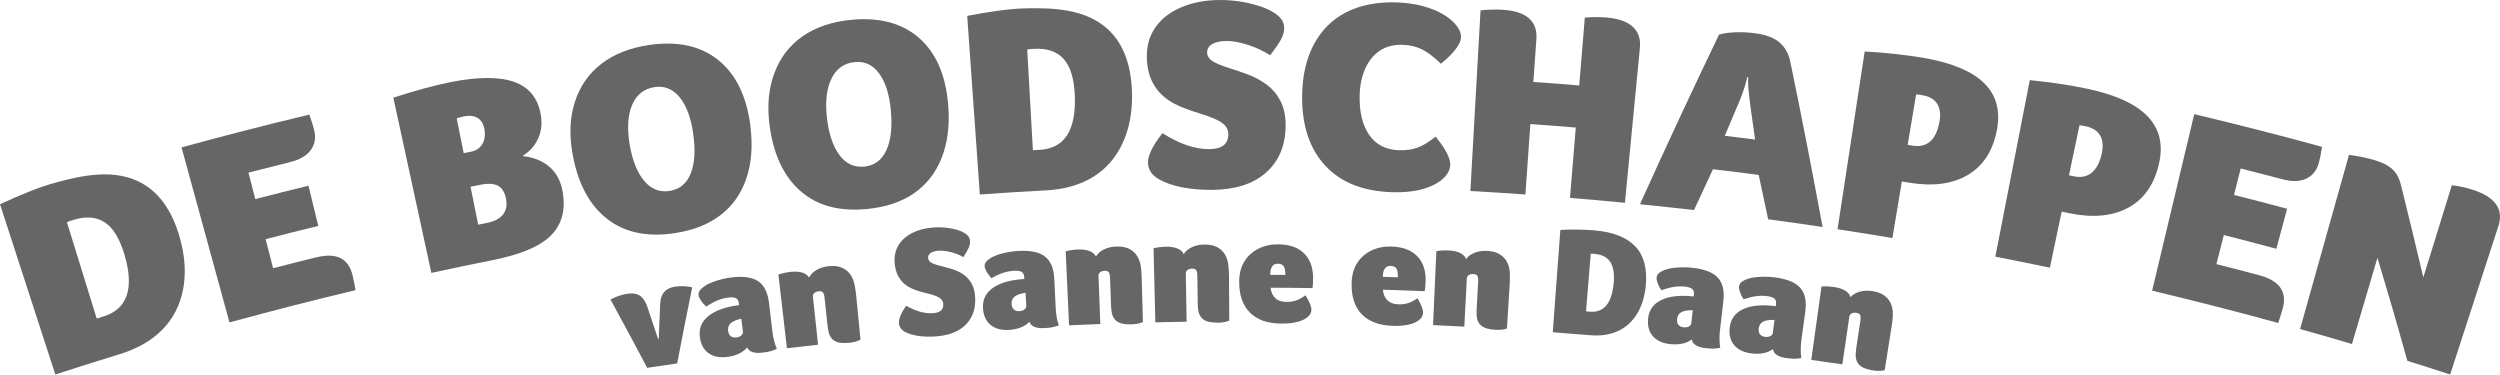 <?xml version="1.0" encoding="UTF-8"?>
<svg id="Laag_2" data-name="Laag 2" xmlns="http://www.w3.org/2000/svg" viewBox="0 0 903.27 135.31">
  <defs>
    <style>
      .cls-1 {
        fill: #666;
      }
    </style>
  </defs>
  <g id="Laag_1-2" data-name="Laag 1">
    <g>
      <path class="cls-1" d="m64.99,85.97c1.9,6.77,2.26,13.03,1.12,18.77-1.14,5.74-3.67,10.56-7.57,14.48-3.91,3.93-9.07,6.85-15.52,8.82-9.23,2.82-13.84,4.28-23.03,7.27C13.33,114.81,6.66,94.3,0,73.79c7.1-3.27,14.2-6.27,20.69-7.99,8.97-2.38,19.59-4.69,28.95-.42,7.33,3.35,12.45,10.23,15.35,20.58Zm-20.03,5.99c-1.69-5.68-4.03-9.54-7.04-11.57-3.02-2.02-6.79-2.35-11.29-.97-.4.12-.79.24-1.19.37-.4.12-.82.29-1.26.49,3.59,11.61,7.17,23.22,10.76,34.82.93-.29,1.39-.43,2.32-.72,8.77-2.69,11.35-10.13,7.7-22.43Z"/>
      <path class="cls-1" d="m114.34,92.97c7.25-1.78,11.6.41,13.05,6.49.17.7.3,1.32.39,1.87.1.55.21,1.09.34,1.63.13.54.24,1.17.34,1.88-15.25,3.61-30.43,7.53-45.55,11.65-5.77-21.08-11.54-42.16-17.32-63.24,15.33-4.18,30.71-8.16,46.16-11.84.81,2.22,1.4,4.08,1.77,5.6.67,2.79.24,5.2-1.25,7.23-1.5,2.04-3.98,3.48-7.46,4.33-6.02,1.49-9.03,2.25-15.04,3.8.99,3.82,1.48,5.73,2.47,9.56,7.68-1.98,11.53-2.95,19.22-4.83,1.42,5.81,2.12,8.72,3.54,14.53-7.62,1.86-11.43,2.81-19.03,4.78,1.09,4.2,1.63,6.3,2.71,10.5,6.25-1.62,9.38-2.41,15.65-3.95Z"/>
      <path class="cls-1" d="m203.26,69.12c1.19,6.67-.23,11.98-4.2,15.95-3.97,3.97-10.96,6.89-20.98,8.9-8.9,1.78-13.35,2.71-22.23,4.63-4.58-21.1-9.16-42.21-13.73-63.31,8.04-2.61,14.83-4.44,20.35-5.56,10.08-2.04,17.85-2.05,23.23-.17,5.38,1.88,8.59,5.8,9.66,11.69.58,3.21.27,6.12-.91,8.76-1.18,2.63-3.08,4.75-5.68,6.36,4.02.44,7.28,1.75,9.77,3.92,2.49,2.17,4.06,5.11,4.72,8.83Zm-28.27-22.65c-.35-1.79-1.16-3.08-2.44-3.85-1.27-.78-2.96-.96-5.05-.54-.41.08-.81.18-1.21.29-.4.11-.83.25-1.29.41,1.01,5.02,1.52,7.53,2.53,12.55,1.04-.21,1.57-.32,2.61-.52,1.94-.39,3.33-1.34,4.18-2.87.85-1.53,1.07-3.35.66-5.46Zm.93,34.08c2.69-.54,4.63-1.55,5.81-3.04,1.18-1.49,1.55-3.39,1.1-5.69-.45-2.3-1.4-3.86-2.86-4.67-1.47-.81-3.56-.95-6.28-.41-1.47.29-2.21.44-3.68.74,1.11,5.48,1.66,8.22,2.77,13.7,1.26-.25,1.89-.38,3.15-.63Z"/>
      <path class="cls-1" d="m271.11,45.5c.92,7.17.41,13.51-1.46,19.01-1.88,5.5-5,9.91-9.35,13.24-4.36,3.33-9.85,5.48-16.52,6.49-10.01,1.51-18.14-.2-24.53-5.24-6.38-5.04-10.57-12.91-12.44-23.7-1.18-6.8-.89-13,.94-18.61,1.83-5.6,5-10.15,9.52-13.63,4.52-3.47,10.23-5.75,17.09-6.78,10.36-1.56,18.79.29,25.19,5.45,6.39,5.16,10.22,13.1,11.58,23.76Zm-20.63,2.89c-.83-5.8-2.45-10.21-4.89-13.22-2.44-3-5.47-4.24-9.07-3.7-3.8.57-6.5,2.69-8.08,6.33-1.58,3.64-1.9,8.33-.99,14.05.93,5.86,2.67,10.31,5.19,13.38,2.52,3.07,5.59,4.32,9.22,3.77,3.64-.55,6.18-2.61,7.66-6.22,1.48-3.6,1.8-8.4.95-14.4Z"/>
      <path class="cls-1" d="m342.61,38.19c.56,7.21-.26,13.51-2.41,18.91-2.15,5.4-5.48,9.64-9.99,12.75-4.51,3.11-10.1,4.98-16.8,5.65-10.05,1.01-18.08-1.12-24.2-6.47-6.11-5.35-9.89-13.43-11.22-24.29-.84-6.85-.23-13.03,1.87-18.53,2.1-5.5,5.49-9.89,10.17-13.13,4.68-3.24,10.48-5.23,17.38-5.91,10.41-1.04,18.73,1.24,24.85,6.71,6.12,5.47,9.54,13.6,10.36,24.32Zm-20.72,1.84c-.53-5.84-1.93-10.32-4.22-13.45-2.28-3.12-5.24-4.51-8.86-4.15-3.82.38-6.62,2.36-8.37,5.92-1.75,3.56-2.31,8.22-1.69,13.99.64,5.89,2.15,10.43,4.5,13.62,2.36,3.19,5.35,4.6,9.01,4.23,3.65-.36,6.3-2.3,7.95-5.83,1.65-3.52,2.22-8.3,1.66-14.33Z"/>
      <path class="cls-1" d="m409,33.25c.21,7.03-.93,13.19-3.4,18.49-2.47,5.3-6.04,9.36-10.73,12.23-4.69,2.87-10.35,4.46-17.01,4.82-9.54.51-14.31.81-23.84,1.48-1.52-21.51-3.04-43.02-4.56-64.53,7.59-1.45,15.12-2.64,21.76-2.74,9.2-.14,19.96.19,27.91,6.59,6.25,5.02,9.53,12.93,9.86,23.67Zm-20.68.98c-.27-5.92-1.6-10.23-4.01-12.92-2.42-2.69-5.96-3.92-10.61-3.67-.41.02-.82.04-1.23.07-.41.02-.85.08-1.33.17.68,12.13,1.36,24.26,2.05,36.39.96-.05,1.44-.08,2.4-.13,9.07-.49,13.31-7.09,12.74-19.91Z"/>
      <path class="cls-1" d="m420,48.11c6.12,3.9,11.77,5.83,17.03,5.77,4.53-.05,6.79-1.85,6.77-5.43,0-1.5-.67-2.78-1.99-3.85-1.32-1.07-4.09-2.32-8.25-3.58-4.86-1.47-8.68-3-11.25-4.74-2.57-1.74-4.51-3.87-5.83-6.41-1.32-2.54-2.03-5.5-2.12-8.89-.11-4.3.92-8.01,3.11-11.12,2.19-3.12,5.31-5.53,9.36-7.23C430.87.92,435.43.04,440.49,0c3.74-.03,7.36.36,10.85,1.17,3.49.81,6.33,1.84,8.44,3.09,1.51.9,2.59,1.84,3.24,2.75.65.92.97,2,.96,3.23,0,1.24-.38,2.55-1.11,3.95-.73,1.4-2.06,3.32-3.98,5.79-2.25-1.51-4.88-2.75-7.89-3.73-3.01-.97-5.62-1.45-7.81-1.44-2.26.01-4.01.39-5.23,1.12-1.22.73-1.83,1.75-1.81,3.05.01,1.17.59,2.16,1.72,2.96,1.13.8,3.22,1.71,6.2,2.64,2.29.72,4.67,1.51,7.04,2.42,2.38.91,4.58,2.12,6.61,3.62,2.03,1.51,3.66,3.44,4.89,5.79,1.23,2.35,1.9,5.32,1.9,8.81,0,7.29-2.45,13.07-7.1,17.16-4.65,4.09-11.07,6.14-19.31,6.22-4.09.04-7.82-.28-11.2-.96-3.38-.69-6.18-1.68-8.39-3-2.42-1.44-3.67-3.39-3.73-5.87-.07-2.54,1.66-6.11,5.24-10.69Z"/>
      <path class="cls-1" d="m520.94,64.93c-1.66,1.4-4.09,2.64-7.26,3.48-3.18.84-6.8,1.18-10.89,1.03-10.42-.37-18.39-3.55-24.02-9.65-5.63-6.1-8.43-14.5-8.3-25.24.09-7.23,1.5-13.44,4.29-18.61,2.78-5.17,6.72-9.04,11.82-11.6,5.1-2.55,11.2-3.72,18.25-3.47,4.15.15,7.99.82,11.5,2.02,3.51,1.2,6.26,2.78,8.24,4.59,2.26,2.07,3.41,4.09,3.31,6.04-.13,2.47-2.56,5.64-7.25,9.52-2.61-2.53-4.93-4.28-6.95-5.25-2.01-.96-4.29-1.5-6.82-1.59-3.22-.12-5.97.57-8.24,2.06-2.27,1.49-4.04,3.64-5.31,6.44-1.27,2.8-1.95,5.99-2.05,9.57-.17,6.12.99,10.94,3.43,14.47,2.44,3.53,6.01,5.37,10.74,5.54,2.53.09,4.78-.22,6.75-.95,1.97-.73,4.13-2.05,6.5-3.97,3.68,4.48,5.43,7.93,5.31,10.33-.1,1.95-1.22,3.69-3.05,5.23Z"/>
      <path class="cls-1" d="m554.01,29.61c6.63.47,9.95.72,16.58,1.27.81-9.82,1.21-14.72,2.02-24.54,2.86-.22,5.54-.22,8.02,0,4.21.37,7.32,1.49,9.33,3.35,2.01,1.86,2.86,4.38,2.55,7.56-1.8,18.67-3.6,37.35-5.41,56.02-7.94-.77-11.91-1.12-19.85-1.77.84-10.17,1.25-15.25,2.09-25.42-6.56-.54-9.84-.79-16.41-1.25-.72,10.18-1.08,15.26-1.79,25.44-7.95-.56-11.93-.81-19.88-1.26,1.22-21.76,2.45-43.51,3.67-65.27,2.86-.3,5.53-.37,8.02-.21,8.56.53,12.61,4.1,12.16,10.6-.44,6.2-.66,9.3-1.09,15.5Z"/>
      <path class="cls-1" d="m638.85,79.23c-1.34-6.41-2.03-9.62-3.42-16.03-6.61-.86-9.91-1.27-16.53-2.05-2.76,5.89-4.13,8.84-6.84,14.75-7.81-.89-11.71-1.31-19.53-2.1,9.28-20.55,18.8-40.97,28.57-61.29,1.59-.47,3.52-.75,5.8-.84,2.28-.09,4.59.01,6.92.3,4.06.51,7.09,1.62,9.1,3.33,2.01,1.71,3.33,4.09,3.96,7.13,4.09,19.82,7.96,39.67,11.63,59.58-7.86-1.17-11.79-1.72-19.66-2.78Zm-6.49-41.44c-.63-4.81-.88-8.12-.72-9.94-.12-.02-.18-.02-.31-.04-.84,3.44-1.88,6.56-3.12,9.36-2.02,4.75-3.03,7.13-5.03,11.89,4.38.53,6.57.8,10.95,1.36-.7-5.05-1.06-7.58-1.78-12.64Z"/>
      <path class="cls-1" d="m721.49,46.97c-1.44,7.62-5,13.04-10.62,16.31-5.62,3.27-12.7,4.14-21.32,2.69-.95-.16-1.43-.24-2.39-.4-1.37,8.17-2.05,12.26-3.42,20.43-7.92-1.33-11.89-1.96-19.82-3.17,3.27-21.41,6.54-42.82,9.81-64.24,7.78.46,14.72,1.22,20.82,2.24,10.4,1.74,17.85,4.84,22.29,9.17,4.44,4.33,5.98,10,4.66,16.97Zm-20.74-2.98c.47-2.7.19-4.86-.85-6.5-1.04-1.63-2.79-2.66-5.23-3.07-.34-.06-.73-.12-1.17-.2-.44-.07-.84-.11-1.19-.1-1.22,7.29-1.83,10.93-3.05,18.22.68.11,1.02.17,1.71.29,2.61.44,4.74-.07,6.41-1.53,1.67-1.46,2.79-3.83,3.36-7.1Z"/>
      <path class="cls-1" d="m780.02,59.32c-1.76,7.55-5.54,12.82-11.3,15.85-5.76,3.03-12.89,3.61-21.45,1.79-.95-.2-1.42-.3-2.37-.5-1.7,8.11-2.56,12.16-4.26,20.27-7.87-1.66-11.82-2.45-19.71-4,4.15-21.26,8.3-42.52,12.45-63.78,7.77.79,14.69,1.83,20.74,3.11,10.34,2.17,17.67,5.59,21.94,10.1,4.27,4.51,5.58,10.24,3.97,17.15Zm-20.64-3.84c.58-2.67.39-4.85-.59-6.53-.97-1.67-2.68-2.78-5.11-3.29-.34-.07-.72-.15-1.16-.25-.44-.09-.83-.14-1.18-.15-1.52,7.23-2.28,10.84-3.8,18.07.68.14,1.02.21,1.7.36,2.59.55,4.75.13,6.48-1.26,1.73-1.39,2.95-3.71,3.66-6.96Z"/>
      <path class="cls-1" d="m816.43,99.51c7.22,1.92,9.99,5.94,8.34,11.97-.19.69-.37,1.3-.55,1.82-.18.52-.34,1.06-.49,1.59-.15.53-.35,1.14-.6,1.81-15.11-4.16-30.31-8.03-45.55-11.68,5.07-21.26,10.15-42.52,15.22-63.78,15.45,3.7,30.85,7.61,46.17,11.81-.35,2.33-.73,4.26-1.14,5.76-.76,2.77-2.29,4.68-4.58,5.74-2.3,1.06-5.17,1.13-8.64.21-6-1.59-9.01-2.37-15.02-3.9-.97,3.83-1.46,5.74-2.43,9.57,7.69,1.95,11.52,2.95,19.19,5.01-1.55,5.78-2.33,8.66-3.88,14.44-7.59-2.04-11.38-3.03-18.99-4.96-1.07,4.21-1.6,6.31-2.67,10.51,6.26,1.59,9.38,2.4,15.63,4.06Z"/>
      <path class="cls-1" d="m875.56,100.25c3.44-11.11,6.88-22.22,10.31-33.33,2.54.31,5.01.84,7.41,1.6,8.27,2.61,11.4,7.03,9.41,13.17-5.81,17.87-11.62,35.75-17.42,53.62-6.18-2.01-9.28-2.99-15.47-4.93-3.45-12.44-7.06-24.84-10.82-37.2-3.07,10.37-6.14,20.74-9.2,31.11-7.49-2.21-11.24-3.3-18.74-5.4,5.89-20.98,11.78-41.96,17.67-62.94,3.08.39,6.1,1.01,9.05,1.86,2.88.83,5.08,1.93,6.57,3.28,1.49,1.35,2.54,3.24,3.13,5.66,2.78,11.15,5.48,22.31,8.11,33.49Z"/>
    </g>
    <g>
      <path class="cls-1" d="m244.66,131.3c-4.33.62-6.49.94-10.82,1.6-4.37-8.26-8.79-16.49-13.27-24.7,2.15-1.1,4.18-1.79,6.07-2.08,1.82-.28,3.3-.06,4.46.65,1.15.71,2.06,2.02,2.73,3.92,1.59,4.72,2.38,7.09,3.95,11.82.09-.01.14-.02.22-.03.2-5.01.3-7.52.52-12.53.04-1.85.51-3.32,1.42-4.4.91-1.07,2.21-1.73,3.92-1.98,1.1-.16,2.22-.21,3.37-.16,1.15.05,2.1.19,2.87.42-2.24,10.98-3.33,16.48-5.43,27.47Z"/>
      <path class="cls-1" d="m279.14,120.25c.11.93.31,1.93.59,3,.28,1.08.6,2.01.96,2.79-.9.41-1.69.7-2.39.88-.7.18-1.62.34-2.78.48-3.02.37-4.88-.26-5.58-1.9-.72.92-1.69,1.67-2.92,2.26-1.23.59-2.63.99-4.19,1.19-2.76.36-5.01-.07-6.77-1.3-1.76-1.23-2.83-3.16-3.19-5.78-.43-3.11.59-5.67,3.08-7.68,2.49-2.01,6.19-3.34,11.09-3.96-.04-.31-.06-.47-.1-.78-.1-.81-.44-1.38-1.02-1.7-.58-.32-1.53-.4-2.85-.23-1.28.17-2.55.5-3.79,1-1.24.5-2.62,1.25-4.14,2.25-.75-.69-1.37-1.42-1.88-2.18-.51-.76-.79-1.38-.86-1.86-.09-.63.06-1.21.43-1.75.37-.54,1.05-1.15,2.04-1.8.95-.62,2.29-1.2,3.99-1.75,1.7-.54,3.47-.93,5.29-1.17,4.37-.56,7.64-.1,9.79,1.35,2.16,1.45,3.46,4.05,3.9,7.8.52,4.34.78,6.51,1.29,10.85Zm-11.31-5.1c-1.86.42-3.15.99-3.88,1.68-.73.7-1.02,1.62-.87,2.77.11.85.43,1.48.96,1.88.53.4,1.2.55,2.03.44.75-.1,1.34-.34,1.79-.74.44-.4.63-.85.57-1.37-.24-1.87-.35-2.8-.59-4.67Z"/>
      <path class="cls-1" d="m281.25,99.19c1.37-.46,2.83-.78,4.39-.96,1.67-.19,3.09-.1,4.24.26,1.15.36,1.97.97,2.45,1.82.5-1.07,1.38-1.98,2.64-2.74,1.26-.75,2.77-1.22,4.52-1.41,2.21-.23,4.07.11,5.58,1.01,1.51.9,2.61,2.31,3.29,4.23.42,1.19.77,3.17,1.04,5.92.6,6.15.9,9.23,1.5,15.39-1.07.59-2.43.97-4.07,1.14-1.23.12-2.31.12-3.23,0-.92-.13-1.69-.42-2.32-.86-.63-.44-1.13-1.05-1.5-1.84-.37-.79-.64-2.07-.83-3.85-.4-3.83-.61-5.75-1.01-9.58-.11-1.08-.33-1.78-.65-2.1-.32-.32-.8-.45-1.45-.38-.72.08-1.27.3-1.65.66-.38.36-.55.78-.49,1.27.75,6.95,1.13,10.43,1.88,17.38-4.5.49-6.75.74-11.25,1.26-1.24-10.64-1.86-15.96-3.09-26.6Z"/>
      <path class="cls-1" d="m327.38,110.47c3.59,2.02,6.85,2.91,9.82,2.68,2.56-.2,3.76-1.32,3.6-3.37-.07-.86-.49-1.56-1.27-2.12-.78-.56-2.39-1.17-4.78-1.73-2.79-.66-4.99-1.4-6.5-2.3-1.5-.9-2.67-2.06-3.5-3.47-.83-1.41-1.33-3.08-1.5-5.01-.22-2.46.23-4.61,1.34-6.47,1.11-1.86,2.76-3.35,4.94-4.47,2.18-1.12,4.68-1.79,7.48-2,2.07-.16,4.1-.08,6.07.24,1.97.32,3.59.79,4.82,1.42.88.45,1.52.94,1.92,1.44.4.5.62,1.1.67,1.81.05.71-.1,1.48-.45,2.3-.35.83-1,1.99-1.97,3.48-1.32-.77-2.84-1.37-4.56-1.81-1.72-.43-3.19-.6-4.41-.51-1.26.1-2.22.38-2.87.84-.65.46-.95,1.07-.89,1.81.05.67.41,1.21,1.08,1.63.66.42,1.86.85,3.57,1.27,1.31.32,2.67.68,4.04,1.1,1.37.42,2.65,1.02,3.85,1.8,1.2.78,2.19,1.81,2.99,3.1.79,1.29,1.3,2.96,1.45,4.95.32,4.17-.81,7.58-3.26,10.11-2.46,2.53-6.01,3.97-10.68,4.34-2.32.18-4.45.14-6.39-.13-1.94-.27-3.56-.74-4.87-1.41-1.42-.74-2.2-1.81-2.32-3.23-.13-1.45.73-3.55,2.58-6.3Z"/>
      <path class="cls-1" d="m381.45,111.66c.05.93.17,1.95.37,3.04.2,1.09.46,2.04.76,2.85-.92.34-1.74.58-2.44.71-.71.13-1.64.22-2.8.28-3.03.16-4.84-.6-5.42-2.29-.78.87-1.8,1.55-3.07,2.05-1.27.5-2.69.8-4.26.9-2.77.17-4.98-.42-6.65-1.77-1.67-1.35-2.59-3.35-2.77-5.99-.21-3.13.99-5.62,3.6-7.45,2.62-1.83,6.39-2.9,11.32-3.18-.02-.31-.03-.47-.04-.78-.05-.82-.35-1.41-.9-1.77-.55-.36-1.5-.5-2.82-.43-1.29.08-2.57.32-3.84.73-1.27.41-2.7,1.06-4.28,1.95-.69-.74-1.27-1.51-1.72-2.3-.45-.79-.69-1.43-.73-1.92-.04-.63.14-1.21.55-1.72.41-.51,1.13-1.08,2.16-1.65.99-.55,2.36-1.04,4.1-1.46,1.73-.42,3.52-.69,5.35-.79,4.39-.25,7.61.43,9.66,2.03,2.05,1.6,3.16,4.28,3.34,8.05.21,4.36.32,6.55.53,10.91Zm-10.91-5.88c-1.88.29-3.2.76-3.98,1.41-.78.64-1.13,1.55-1.06,2.7.05.86.33,1.51.82,1.94.5.44,1.16.63,1.99.59.75-.04,1.36-.25,1.83-.61.47-.36.69-.81.66-1.33-.11-1.88-.16-2.82-.26-4.7Z"/>
      <path class="cls-1" d="m385.02,90.8c1.4-.36,2.88-.58,4.44-.65,1.68-.07,3.08.12,4.21.56,1.12.44,1.9,1.1,2.31,1.98.57-1.03,1.51-1.88,2.83-2.54,1.31-.66,2.85-1.03,4.61-1.09,2.21-.07,4.05.39,5.49,1.4,1.44,1,2.44,2.49,2.99,4.45.34,1.22.54,3.22.62,5.98.17,6.18.25,9.27.42,15.45-1.11.52-2.49.8-4.14.85-1.24.04-2.31-.04-3.21-.24-.91-.19-1.66-.53-2.26-1.02-.6-.48-1.05-1.13-1.36-1.94-.31-.81-.5-2.11-.56-3.9-.14-3.85-.2-5.78-.34-9.63-.04-1.08-.21-1.8-.5-2.14-.3-.34-.77-.51-1.41-.48-.72.03-1.29.21-1.69.54-.41.33-.6.74-.58,1.23.26,6.99.4,10.48.66,17.46-4.52.17-6.78.27-11.29.47-.49-10.7-.73-16.05-1.22-26.75Z"/>
      <path class="cls-1" d="m416.78,89.69c1.4-.33,2.89-.52,4.46-.55,1.68-.04,3.08.18,4.19.65,1.12.46,1.87,1.14,2.27,2.03.59-1.02,1.55-1.85,2.88-2.48,1.33-.64,2.87-.97,4.63-.99,2.22-.03,4.04.48,5.46,1.51,1.42,1.03,2.39,2.54,2.89,4.52.31,1.23.48,3.23.49,5.99.04,6.18.06,9.28.09,15.46-1.12.49-2.51.74-4.16.76-1.24.01-2.31-.09-3.21-.3-.9-.21-1.65-.57-2.23-1.07-.59-.5-1.03-1.15-1.32-1.97-.29-.82-.45-2.12-.48-3.91-.05-3.85-.08-5.78-.13-9.63-.01-1.08-.17-1.8-.46-2.15-.29-.35-.76-.52-1.4-.51-.72.01-1.29.18-1.7.5-.41.32-.61.73-.61,1.21.12,6.99.17,10.48.29,17.47-4.52.07-6.78.12-11.3.23-.26-10.71-.39-16.06-.65-26.77Z"/>
      <path class="cls-1" d="m464.83,109.08c1.24.01,2.38-.16,3.42-.5,1.04-.34,2.19-.97,3.44-1.89,1.44,2.33,2.15,4.06,2.13,5.18-.01.71-.21,1.33-.59,1.87-.38.54-.97,1.04-1.77,1.52-2,1.13-4.87,1.68-8.62,1.65-4.8-.03-8.5-1.32-11.13-3.87-2.63-2.56-3.97-6.27-3.98-11.17,0-2.84.59-5.27,1.8-7.29,1.21-2.02,2.9-3.58,5.06-4.68,2.16-1.1,4.56-1.64,7.19-1.63,4.13.02,7.29,1.14,9.47,3.34,2.18,2.19,3.24,5.24,3.18,9.12-.03,1.83-.1,2.95-.22,3.36-6.05-.09-9.08-.12-15.14-.14.44,3.4,2.35,5.11,5.74,5.13Zm-.43-9.75c.01-1.46-.18-2.49-.57-3.11s-1.12-.93-2.19-.94c-1.79-.01-2.69,1.33-2.7,4.02,2.18,0,3.28.02,5.46.03Z"/>
      <path class="cls-1" d="m505.22,109.96c1.24.04,2.39-.09,3.44-.41,1.05-.31,2.21-.91,3.5-1.8,1.38,2.37,2.04,4.12,1.99,5.24-.03.71-.24,1.33-.64,1.85-.4.53-1,1.01-1.81,1.47-2.03,1.08-4.92,1.54-8.66,1.41-4.79-.17-8.46-1.55-11.02-4.18-2.56-2.63-3.79-6.38-3.67-11.27.07-2.84.73-5.25,2-7.23,1.27-1.99,3-3.5,5.18-4.54,2.19-1.04,4.6-1.52,7.24-1.43,4.12.14,7.25,1.34,9.38,3.6,2.12,2.25,3.09,5.32,2.93,9.2-.08,1.83-.18,2.95-.31,3.35-6.05-.26-9.08-.37-15.13-.56.35,3.41,2.21,5.17,5.6,5.29Zm-.16-9.76c.05-1.46-.11-2.5-.49-3.13-.38-.63-1.1-.96-2.16-1-1.79-.06-2.72,1.26-2.81,3.94,2.18.07,3.27.11,5.46.18Z"/>
      <path class="cls-1" d="m518.98,90.73c1.42-.24,2.92-.32,4.48-.24,1.68.08,3.06.39,4.14.93,1.08.54,1.79,1.27,2.12,2.18.66-.98,1.68-1.74,3.04-2.28,1.37-.54,2.93-.77,4.69-.67,2.21.13,4,.76,5.34,1.89,1.35,1.13,2.21,2.7,2.57,4.71.23,1.25.25,3.25.08,6.01-.39,6.17-.58,9.26-.97,15.43-1.15.41-2.55.57-4.2.47-1.23-.07-2.29-.25-3.18-.52-.89-.28-1.6-.68-2.16-1.22-.55-.54-.95-1.22-1.18-2.06-.24-.84-.3-2.15-.21-3.94.21-3.85.32-5.77.53-9.62.06-1.08-.04-1.81-.31-2.18-.26-.37-.72-.57-1.36-.61-.72-.04-1.3.09-1.73.38-.43.3-.66.69-.69,1.17-.37,6.98-.55,10.47-.91,17.45-4.52-.24-6.77-.35-11.29-.55.48-10.7.72-16.05,1.19-26.75Z"/>
      <path class="cls-1" d="m594.64,103.24c-.39,4.01-1.47,7.44-3.24,10.27-1.77,2.83-4.08,4.89-6.93,6.16-2.85,1.28-6.16,1.76-9.93,1.44-5.41-.45-8.11-.67-13.52-1.07.92-12.33,1.83-24.65,2.75-36.98,4.3-.2,8.37-.15,12.2.17,6.83.56,11.81,2.53,14.91,5.84,3.1,3.31,4.34,8.04,3.75,14.17Zm-11.6-.96c.3-3.38-.12-5.94-1.25-7.65-1.14-1.71-3-2.68-5.6-2.89-.23-.02-.46-.04-.69-.06s-.48-.02-.75,0c-.69,8.33-1.03,12.49-1.71,20.82.54.04.81.07,1.35.11,5.11.43,7.99-3.01,8.64-10.33Z"/>
      <path class="cls-1" d="m621.4,119.66c-.11.93-.15,1.95-.13,3.06.02,1.11.12,2.09.28,2.94-.97.19-1.81.29-2.53.3-.72.01-1.66-.05-2.81-.18-3.02-.34-4.68-1.38-4.98-3.15-.91.73-2.03,1.24-3.37,1.52-1.33.29-2.78.35-4.35.19-2.76-.29-4.85-1.23-6.28-2.83-1.43-1.61-2.01-3.73-1.76-6.36.31-3.12,1.89-5.38,4.78-6.76,2.88-1.38,6.79-1.82,11.7-1.28.03-.31.05-.47.08-.78.09-.82-.11-1.45-.6-1.9-.49-.45-1.39-.74-2.72-.88-1.29-.14-2.59-.1-3.91.1-1.32.2-2.84.61-4.54,1.23-.57-.84-1.01-1.7-1.32-2.55-.32-.86-.45-1.53-.4-2.01.06-.63.34-1.17.82-1.61.48-.44,1.29-.88,2.4-1.28,1.06-.38,2.5-.64,4.29-.77,1.78-.13,3.59-.1,5.41.09,4.37.47,7.45,1.67,9.21,3.58,1.76,1.91,2.42,4.74,1.99,8.49-.5,4.34-.75,6.51-1.26,10.85Zm-9.81-7.58c-1.9-.02-3.29.23-4.16.74-.87.51-1.37,1.34-1.49,2.49-.09.86.08,1.54.5,2.05.42.51,1.04.81,1.87.9.75.08,1.39-.02,1.91-.3.52-.28.81-.68.87-1.2.2-1.87.3-2.81.51-4.68Z"/>
      <path class="cls-1" d="m650.81,123.37c-.13.93-.19,1.94-.19,3.06,0,1.11.07,2.09.22,2.94-.97.17-1.82.25-2.54.25-.72,0-1.66-.08-2.81-.24-3.02-.4-4.65-1.48-4.92-3.25-.93.71-2.06,1.19-3.4,1.46-1.34.26-2.79.3-4.36.1-2.76-.34-4.83-1.33-6.22-2.96-1.39-1.63-1.94-3.77-1.63-6.4.37-3.12,2-5.34,4.91-6.66,2.91-1.32,6.83-1.68,11.73-1.05.04-.31.06-.47.1-.78.1-.81-.08-1.45-.56-1.91-.48-.46-1.38-.77-2.7-.94-1.29-.16-2.59-.16-3.92.02-1.33.17-2.85.55-4.57,1.13-.55-.86-.97-1.72-1.27-2.58-.3-.86-.42-1.54-.36-2.02.08-.63.36-1.16.85-1.59.49-.43,1.31-.85,2.43-1.23,1.07-.36,2.52-.59,4.3-.69,1.79-.1,3.59-.03,5.41.2,4.37.56,7.41,1.82,9.14,3.77,1.72,1.95,2.33,4.79,1.82,8.53-.59,4.33-.89,6.49-1.48,10.82Zm-9.66-7.78c-1.9-.06-3.3.16-4.18.65-.88.49-1.4,1.31-1.54,2.46-.11.85.04,1.54.45,2.06.41.52,1.03.84,1.85.94.75.1,1.39,0,1.92-.26.53-.27.83-.66.89-1.18.24-1.87.36-2.8.6-4.67Z"/>
      <path class="cls-1" d="m658.15,103.52c1.44-.1,2.94-.04,4.5.18,1.67.24,3.02.68,4.04,1.32,1.03.64,1.67,1.43,1.91,2.37.75-.91,1.83-1.57,3.25-1.98,1.42-.41,3-.49,4.74-.22,2.2.33,3.92,1.13,5.15,2.38,1.24,1.25,1.95,2.9,2.13,4.93.11,1.26-.05,3.26-.49,5.99-.97,6.11-1.45,9.16-2.42,15.27-1.19.3-2.6.33-4.24.07-1.23-.19-2.27-.46-3.12-.82-.86-.36-1.54-.83-2.04-1.42-.5-.59-.83-1.31-.99-2.16-.16-.85-.1-2.17.16-3.94.57-3.81.86-5.72,1.43-9.53.16-1.07.13-1.8-.1-2.2-.23-.39-.67-.64-1.3-.73-.72-.11-1.3-.03-1.76.22-.46.25-.73.62-.8,1.1-1.02,6.92-1.53,10.37-2.55,17.29-4.48-.66-6.73-.98-11.22-1.61,1.48-10.61,2.22-15.91,3.7-26.52Z"/>
    </g>
  </g>
</svg>